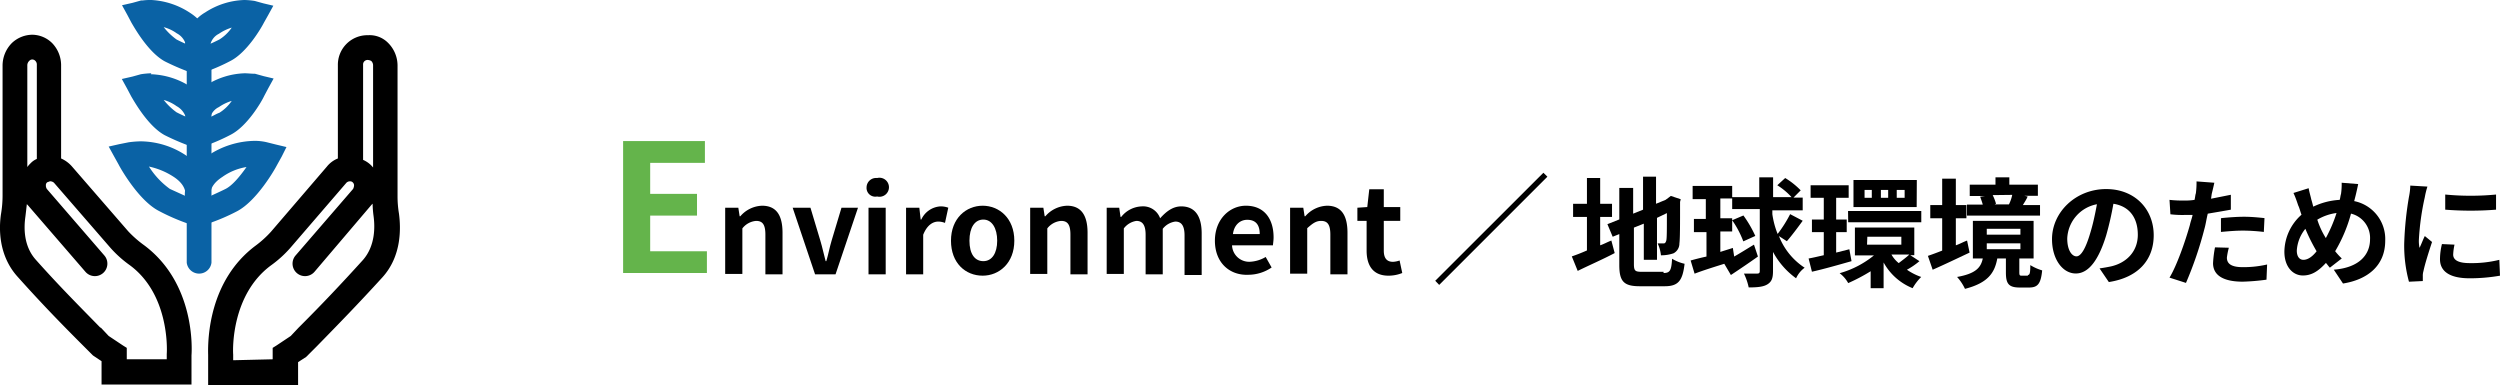 <?xml version="1.0" encoding="UTF-8"?> <svg xmlns="http://www.w3.org/2000/svg" viewBox="0 0 525.35 80.9"><defs><style>.cls-1{fill:#0a62a5;}.cls-2{fill:#64b44b;}</style></defs><g id="レイヤー_2" data-name="レイヤー 2"><g id="レイヤー_1-2" data-name="レイヤー 1"><path class="cls-1" d="M41.84,56.7A1.91,1.91,0,0,1,40,55.1V11.5a1.8,1.8,0,1,1,3.6,0h0V55.1a1.91,1.91,0,0,1-1.8,1.6Z"></path><path class="cls-1" d="M41.84,10.6a.9.9,0,0,1,.9.9h0V55a.88.88,0,0,1-.9.8h0a.88.88,0,0,1-.9-.8V11.5a.9.9,0,0,1,.9-.9h0m0-1.7a2.58,2.58,0,0,0-2.6,2.6h0V55.2a2.62,2.62,0,0,0,5.2,0V11.5a2.65,2.65,0,0,0-2.6-2.6Z"></path><path class="cls-1" d="M39.44,46a36.43,36.43,0,0,1-5.7-2.5c-4-2.1-7.6-8.6-8-9.3l-1.5-2.8,3.1-.7h0a8.58,8.58,0,0,1,2.3-.2,17.73,17.73,0,0,1,9.4,3c6.1,3.9,4.6,9.7,3.5,11.6l-1,1.7Zm-9.7-12c1.2,1.9,3.5,5.3,5.7,6.5,1.4.7,2.8,1.3,4.3,1.9.4-1.5.5-3.9-2.7-6a13.8,13.8,0,0,0-7.3-2.4Z"></path><path class="cls-1" d="M29.64,31.4a16.44,16.44,0,0,1,8.9,2.8c5.6,3.6,4.2,8.7,3.2,10.4l-.6,1.1-1.2-.5a55.47,55.47,0,0,1-5.6-2.4c-3.8-2-7.5-8.7-7.7-9l-1-1.8,2-.4a4.42,4.42,0,0,1,2-.2m-1.4,1.8h0c.7,1.3,3.8,6.4,6.8,8a48.29,48.29,0,0,0,5.2,2.3c.4-.9,2-4.8-2.7-7.8a13.66,13.66,0,0,0-7.8-2.5,7.52,7.52,0,0,0-1.5,0m1.3-3.5h0a21.05,21.05,0,0,0-2.5.2l-2,.4-2.2.5,1.1,2,1,1.8c.4.8,4.2,7.5,8.4,9.7a44.07,44.07,0,0,0,5.9,2.6l1.2.5,1.3.5.7-1.2.7-1.1c1.2-2.1,3-8.5-3.7-12.7a17.43,17.43,0,0,0-9.9-3.2ZM39,41.2l-3.3-1.5a16.79,16.79,0,0,1-4.4-4.7,15.28,15.28,0,0,1,5.1,2.1c1.4.9,2.7,2.2,2.6,4.1Z"></path><path class="cls-1" d="M40.84,45c-1.1-1.9-2.7-7.6,3.5-11.6a17.13,17.13,0,0,1,9.3-3,19.42,19.42,0,0,1,2.4.2l3.1.8-1.5,2.8c-.4.7-4,7.2-8,9.3q-2.85,1.35-5.7,2.4l-1.9.7Zm12.7-11a13.8,13.8,0,0,0-7.3,2.4c-3.1,2-3.1,4.4-2.7,6,1.5-.6,2.9-1.2,4.3-1.9,1.8-1,4-3.8,5.7-6.5Z"></path><path class="cls-1" d="M53.54,31.3a14.92,14.92,0,0,1,2.1.2l2,.5-1,1.8c-.1.3-3.8,7-7.7,9a55.47,55.47,0,0,1-5.6,2.4l-1.2.5-.7-1.1c-1-1.7-2.4-6.8,3.2-10.4a17.11,17.11,0,0,1,8.9-2.9M43,43.5a34.29,34.29,0,0,0,5.2-2.3c3-1.6,6-6.7,6.8-8a5.7,5.7,0,0,0-1.3-.1h0a15.68,15.68,0,0,0-7.9,2.5c-4.7,3.1-3.2,7-2.8,7.9m10.5-13.9h0a18,18,0,0,0-9.8,3.1A9.45,9.45,0,0,0,40,45.5l.7,1.1.7,1.2,1.4-.5,1.2-.4a42.26,42.26,0,0,0,5.8-2.5c4.2-2.2,8-8.9,8.4-9.7l1-1.8,1-2-2.1-.5-2-.5a10.9,10.9,0,0,0-2.6-.3Zm-9.3,11.6c-.1-1.3.5-2.7,2.5-4a12,12,0,0,1,5.1-2.1c-1.4,2-3,3.9-4.4,4.6-1,.5-2.1,1-3.2,1.5Z"></path><path class="cls-1" d="M39.74,29.6a39,39,0,0,1-4.7-2c-3.3-1.8-6.3-7.1-6.7-7.7l-1.4-2.6,2.9-.7a13.55,13.55,0,0,1,2-.2,14.44,14.44,0,0,1,7.8,2.5c5.2,3.3,3.9,8.2,2.9,9.9l-1,1.7Zm-7.2-9.8a14.73,14.73,0,0,0,4.2,4.6c1,.5,2.1,1,3.1,1.5.2-1.1.1-2.7-2.1-4.1a9.06,9.06,0,0,0-5.2-2Z"></path><path class="cls-1" d="M31.84,17.1a15,15,0,0,1,7.4,2.3c4.6,3,3.5,7.3,2.7,8.7l-.6,1-1.1-.4a37.6,37.6,0,0,1-4.6-2c-3.1-1.6-6-6.8-6.3-7.4l-.9-1.7,1.8-.5a8.48,8.48,0,0,1,1.6,0m8.5,9.8c.4-.9,1.3-3.8-2.2-6a11.27,11.27,0,0,0-6.4-2H31c1.1,1.9,3.3,5.2,5.3,6.2a35.19,35.19,0,0,0,4,1.8m-8.5-11.5h0a16.35,16.35,0,0,0-2.2.2l-1.8.5-2.2.5,1.1,2,.9,1.7c.6,1,3.5,6.2,7,8.1a50,50,0,0,0,4.8,2.1l1.2.4,1.3.5.7-1.2.6-1c1.5-2.6,1.9-7.7-3.2-11a16.25,16.25,0,0,0-8.3-2.6ZM39,24.5c-.7-.3-1.3-.6-1.9-.9a13.26,13.26,0,0,1-2.7-2.6,8.45,8.45,0,0,1,2.7,1.3h0A4.07,4.07,0,0,1,39,24.5Z"></path><path class="cls-1" d="M40.64,28.6c-1-1.6-2.3-6.5,2.9-9.9a14.44,14.44,0,0,1,7.8-2.5,13.55,13.55,0,0,1,2,.2l2.9.7-1.4,2.6c-.3.6-3.3,6-6.7,7.7a45.75,45.75,0,0,1-4.6,2l-1.9.6Zm10-8.8a11.57,11.57,0,0,0-5.1,1.8c-2.2,1.4-2.4,3.1-2.1,4.2a17.72,17.72,0,0,0,3.1-1.5C47.84,23.7,49.44,21.8,50.64,19.8Z"></path><path class="cls-1" d="M51.34,17.1a11,11,0,0,1,1.8.2l1.8.5L54,19.5c-.3.6-3.2,5.8-6.3,7.4a37.6,37.6,0,0,1-4.6,2l-1.2.4-.6-1c-.8-1.4-2-5.7,2.7-8.7a13.1,13.1,0,0,1,7.3-2.5M42.84,27a36.52,36.52,0,0,0,4.1-1.8c2-1,4.2-4.3,5.3-6.2h-.9A11,11,0,0,0,45,21c-3.5,2.2-2.6,5.1-2.2,6m8.6-11.6h0a15.9,15.9,0,0,0-8.2,2.6A8.55,8.55,0,0,0,39,24.2,7.9,7.9,0,0,0,40,29l.6,1,.7,1.2,1.3-.4,1.2-.4h0a39.58,39.58,0,0,0,4.7-2.1c3.5-1.8,6.5-7,7-8.1l.9-1.7,1.1-2-2.1-.5-1.8-.5c-.8,0-1.5-.1-2.2-.1Zm-7.2,9.2A3.41,3.41,0,0,1,46,22.5a9.6,9.6,0,0,1,2.7-1.3,8.83,8.83,0,0,1-2.6,2.5c-.6.2-1.2.6-1.9.9Z"></path><path class="cls-1" d="M39.74,14.2a39,39,0,0,1-4.7-2c-3.3-1.7-6.1-6.7-6.7-7.7l-1.4-2.6,3-.8H30a11,11,0,0,1,1.8-.2,14.34,14.34,0,0,1,7.8,2.4c5.2,3.3,3.9,8.3,2.9,9.9l-1,1.7Zm-7.2-9.7a14.73,14.73,0,0,0,4.2,4.6c1,.5,2.1,1,3.1,1.5.2-1.1.1-2.7-2.1-4.1A9.06,9.06,0,0,0,32.54,4.5Z"></path><path class="cls-1" d="M31.84,1.8a12.65,12.65,0,0,1,7.3,2.3c4.6,3,3.5,7.3,2.7,8.7l-.6,1L40,13.4a37.6,37.6,0,0,1-4.6-2c-3.1-1.6-6-6.8-6.3-7.4l-.9-1.7L30,1.9a5.46,5.46,0,0,1,1.8-.1m8.5,9.8c.4-.9,1.3-3.8-2.2-6a11.38,11.38,0,0,0-6.4-2.1h-.8c1.1,1.9,3.3,5.2,5.3,6.2,1.4.7,2.7,1.3,4.1,1.9M31.84,0h0a12.1,12.1,0,0,0-1.9.1h-.3l-1.8.5-2.2.5,1.1,2,.9,1.7c.6,1,3.5,6.2,7,8.1a50,50,0,0,0,4.8,2.1l1.1.4,1.3.5.7-1.2.6-1c1.5-2.6,1.9-7.7-3.2-11A16.29,16.29,0,0,0,31.84,0ZM39,9.2c-.7-.3-1.3-.6-1.9-.9a13.26,13.26,0,0,1-2.7-2.6A8.45,8.45,0,0,1,37.14,7h0A3.75,3.75,0,0,1,39,9.2Z"></path><path class="cls-1" d="M40.64,13.2c-1-1.6-2.3-6.5,2.9-9.9A14.34,14.34,0,0,1,51.34.9a13.55,13.55,0,0,1,2,.2l2.9.7-1.4,2.6c-.5,1-3.4,6-6.7,7.7a39,39,0,0,1-4.7,2l-1.9.6Zm10-8.8a11.57,11.57,0,0,0-5.1,1.8c-2.2,1.4-2.4,3.1-2.1,4.2a17.72,17.72,0,0,0,3.1-1.5C47.84,8.3,49.44,6.4,50.64,4.4Z"></path><path class="cls-1" d="M51.34,1.7a11,11,0,0,1,1.8.2l1.8.5L54,4.1c-.3.6-3.2,5.8-6.3,7.4a37.6,37.6,0,0,1-4.6,2l-1.2.4-.6-1c-.8-1.4-2-5.7,2.7-8.7a13.1,13.1,0,0,1,7.3-2.5m-8.5,9.9a36.52,36.52,0,0,0,4.1-1.8c2-1,4.2-4.3,5.3-6.2h-.9a11,11,0,0,0-6.3,2c-3.5,2.3-2.6,5.1-2.2,6M51.34,0h0a15.9,15.9,0,0,0-8.2,2.6,8.55,8.55,0,0,0-4.2,6.2,7.9,7.9,0,0,0,1,4.8l.6,1,.7,1.2,1.3-.5,1.2-.4a39.58,39.58,0,0,0,4.7-2.1c3.5-1.8,6.5-7,7-8l.9-1.6,1.1-2L55.34.7,53.54.2a15,15,0,0,0-2.2-.2Zm-7.1,9.2A3.41,3.41,0,0,1,46,7.1a9.6,9.6,0,0,1,2.7-1.3,8.83,8.83,0,0,1-2.6,2.5c-.6.3-1.2.6-1.9.9Z"></path><path d="M44.54,80V74.6c-.1-3.6.2-15.4,9.6-22.4a24.33,24.33,0,0,0,3.4-3l11.8-13.7a5.15,5.15,0,0,1,2.5-1.6V13.6a5.32,5.32,0,0,1,5.1-5.4h.2a5.14,5.14,0,0,1,3.7,1.5,6,6,0,0,1,1.8,4.2V41.2A15.81,15.81,0,0,0,83,45c.4,2.9.6,8.4-3.3,12.7-5.1,5.7-9.3,9.9-13.8,14.5l-2,2.1-2.1,1.4v4.4Zm13.7-3.6V73.6l3.5-2.3,1.7-1.8.6-.6c4.3-4.4,8.3-8.5,13.1-13.8,2.9-3.2,2.8-7.5,2.4-9.8a30,30,0,0,1-.3-4.3V13.8a2.27,2.27,0,0,0-.6-1.6,1.85,1.85,0,0,0-1.2-.5,1.9,1.9,0,0,0-1.9,1.9V34.1A3.77,3.77,0,0,1,77,35a5.37,5.37,0,0,1,1.9,3.7v.4a5.39,5.39,0,0,1-1.3,3.5l-12,14a1.61,1.61,0,0,1-1.3.6,1.79,1.79,0,0,1-1.8-1.8,1.5,1.5,0,0,1,.4-1.1L75,40.3a1.37,1.37,0,0,0,.4-1.2v-.2a2.28,2.28,0,0,0-.6-1.2,1.61,1.61,0,0,0-1.1-.5h-.1a2,2,0,0,0-1.4.6L60.44,51.4a27.69,27.69,0,0,1-4,3.6c-8.6,6.4-8.3,18.1-8.2,19.4v2Z"></path><path d="M77.34,9a4.47,4.47,0,0,1,3.1,1.2,5.09,5.09,0,0,1,1.5,3.5V41a25.61,25.61,0,0,0,.3,3.9c.4,2.7.6,8-3.1,12-5,5.6-9.2,9.9-13.7,14.5l-2,2L60.94,75v4.1H45.54V74.5c0-.5-1-14.1,9.3-21.7a17.77,17.77,0,0,0,3.5-3.2L70,36.1a4.34,4.34,0,0,1,2.7-1.5v-21A4.51,4.51,0,0,1,77,9.1l.3-.1M64.14,56.4a.9.9,0,0,1-.9-.9,1.42,1.42,0,0,1,.2-.6l12.1-14a3.12,3.12,0,0,0,.7-1.8v-.2a2.83,2.83,0,0,0-.9-1.8,2.61,2.61,0,0,0-1.7-.7h-.2a2.52,2.52,0,0,0-2,.9L59.64,50.9a20.54,20.54,0,0,1-3.8,3.4c-9.4,7-8.6,20-8.6,20.2v2.8H59V74.1l3.2-2.1L64,70.2c4.5-4.6,8.7-8.8,13.7-14.4,3.1-3.5,3-8.1,2.6-10.5a29.66,29.66,0,0,1-.3-4.2V13.8a3.1,3.1,0,0,0-.9-2.2,2.41,2.41,0,0,0-1.8-.7h-.1a2.73,2.73,0,0,0-2.6,2.7V34.7a4,4,0,0,1,1.8,1A4.7,4.7,0,0,1,78,38.8v.3a4.62,4.62,0,0,1-1.1,3l-12,14.1a1.88,1.88,0,0,1-.8.2m13.2-49H77a6.21,6.21,0,0,0-6,6.3V33.3a5.55,5.55,0,0,0-2.3,1.7L56.94,48.7a22.06,22.06,0,0,1-3.2,2.9c-9.8,7.3-10.1,19.5-10,23v6.3h18.9V76.1l1.7-1.1.1-.1.1-.1,2-2c4.5-4.6,8.7-8.9,13.8-14.5,4.1-4.5,3.9-10.4,3.5-13.4a22.18,22.18,0,0,1-.3-3.7V13.8a6.73,6.73,0,0,0-2-4.8,5.43,5.43,0,0,0-4.2-1.6Zm-1,26.2v-20a.94.94,0,0,1,1-1h0a1.85,1.85,0,0,1,.7.2,1.28,1.28,0,0,1,.4,1V35.2a5.37,5.37,0,0,0-2.1-1.6ZM49,75.7V74.5c-.1-1.3-.3-12.6,7.9-18.7A24.07,24.07,0,0,0,61,52.1l11.8-13.7a1.08,1.08,0,0,1,.7-.3h.1a.76.76,0,0,1,.5.2h0a.86.86,0,0,1,.3.6V39a1.85,1.85,0,0,1-.2.7l-12.1,14h0a2.62,2.62,0,1,0,4,3.4h0l12-14.1.2-.2a22.75,22.75,0,0,0,.2,2.6c.3,2.2.4,6.2-2.2,9.2-4.8,5.3-8.8,9.5-13.1,13.8l-.5.5-1.6,1.7-3,2-.8.5v2.4Z"></path><path d="M22.34,80V75.5L20,74l-1.9-1.9c-4.5-4.6-8.7-8.8-13.8-14.5C.44,53.3.64,47.8,1,44.9a24.33,24.33,0,0,0,.3-3.8V13.8a5.6,5.6,0,0,1,1.8-4.2,5.14,5.14,0,0,1,3.7-1.5h.3a5.65,5.65,0,0,1,3.6,1.6,5.46,5.46,0,0,1,1.6,3.8V33.9a4.89,4.89,0,0,1,2.5,1.7l11.8,13.7a19.73,19.73,0,0,0,3.4,3c10.7,7.9,9.7,21.9,9.6,22.5V80Zm13.6-3.6V74.5c.1-2.2.2-13.3-8.2-19.5a22.23,22.23,0,0,1-3.9-3.6L12,37.9a2,2,0,0,0-1.4-.6h-.2a2.1,2.1,0,0,0-1.1.4,1.56,1.56,0,0,0-.6,1.2V39a1.59,1.59,0,0,0,.4,1.2l12.1,14a1.77,1.77,0,0,1-2.7,2.3l-12.1-14A5.24,5.24,0,0,1,5,38.9v-.3a5.48,5.48,0,0,1,1.8-3.8,5.37,5.37,0,0,1,1.6-1V13.6a2,2,0,0,0-1.8-1.9h-.1a1.66,1.66,0,0,0-1.2.5,2.36,2.36,0,0,0-.7,1.6V41.1a31.08,31.08,0,0,1-.3,4.3c-.3,2.3-.5,6.6,2.4,9.8,5,5.5,9.1,9.8,13.6,14.3l1.8,1.9,3.5,2.3v2.8Z"></path><path d="M6.84,9H7a4.44,4.44,0,0,1,4.3,4.5v21A4.87,4.87,0,0,1,14,36l11.8,13.7a20.47,20.47,0,0,0,3.5,3.1c10.3,7.6,9.3,21.2,9.3,21.8V79H23.14V74.9l-2.6-1.7-1.8-1.8C14.24,66.9,10,62.6,5,57c-3.6-4-3.5-9.3-3.1-12a25.61,25.61,0,0,0,.3-3.9V13.8a4.69,4.69,0,0,1,1.5-3.5A4.77,4.77,0,0,1,6.84,9M25,77.3h11.8V74.6c0-.2.9-13.2-8.6-20.2a21.07,21.07,0,0,1-3.8-3.5L12.64,37.3a2.52,2.52,0,0,0-2-.9h-.2a2.36,2.36,0,0,0-1.6.7,2.62,2.62,0,0,0-.9,1.8v.2a2.79,2.79,0,0,0,.6,1.8l12.1,14a1,1,0,0,1-.2,1.3.91.91,0,0,1-1.2-.1l-12.1-14a5.33,5.33,0,0,1-1.2-3v-.3a4.7,4.7,0,0,1,1.6-3.1,4.35,4.35,0,0,1,1.9-1V13.6a2.67,2.67,0,0,0-2.6-2.7h-.1a2.5,2.5,0,0,0-1.8.8A3.1,3.1,0,0,0,4,13.9V41.2a29.66,29.66,0,0,1-.3,4.2c-.4,2.4-.5,7.1,2.6,10.5,5,5.6,9.2,9.9,13.7,14.4l1.8,1.8L25,74.2v3.1M6.84,7.3h0A6.31,6.31,0,0,0,2.54,9a6.73,6.73,0,0,0-2,4.8V41.1a23.08,23.08,0,0,1-.3,3.7c-.5,3.1-.6,8.9,3.5,13.4,5.1,5.7,9.3,10,13.8,14.5l1.8,1.8.1.1.1.1,1.8,1.2v4.9h18.9V74.7c.1-1.3.8-15.2-10-23.2a22.85,22.85,0,0,1-3.3-2.9L15.14,35a6.58,6.58,0,0,0-2.3-1.7V13.6A6.71,6.71,0,0,0,11,9.1a6,6,0,0,0-4.2-1.8ZM5.74,35.1V13.8a1.28,1.28,0,0,1,.4-1,.86.86,0,0,1,.6-.3.91.91,0,0,1,.7.3,1.08,1.08,0,0,1,.3.7V33.4a3.81,3.81,0,0,0-1.3.9,5.72,5.72,0,0,0-.7.8Zm4.7,3h0a1.22,1.22,0,0,1,.9.3L23.14,52a24.07,24.07,0,0,0,4.1,3.7c8.2,6,7.9,17.4,7.8,18.7v1.1h-8.4V73.1l-.8-.5-3-2-1.6-1.7-.2-.1c-4.4-4.5-8.6-8.7-13.5-14.2-2.7-3-2.5-7-2.2-9.1.1-.8.2-1.7.3-2.6l.2.2,12.1,14h0a2.62,2.62,0,1,0,4-3.4h0l-12.1-14a1.42,1.42,0,0,1-.2-.6v-.2a.71.71,0,0,1,.3-.6c.2-.1.4-.1.5-.2Z"></path><path class="cls-2" d="M130.94,29.65h17.19v4.57h-11.5v6.52h9.84v4.57h-9.84V52.8h11.92v4.57H130.94Z"></path><path d="M152.15,43.65h3l.28,1.8h.14a6.3,6.3,0,0,1,4.57-2.22c3.05,0,4.3,2.08,4.3,5.69v8.73h-3.6V49.33c0-2.08-.56-2.91-1.94-2.91A4.05,4.05,0,0,0,156,48v9.56h-3.61V43.65Z"></path><path d="M166.57,43.65h3.74l2.08,6.93c.42,1.39.7,2.77,1.11,4.3h.14c.42-1.39.69-2.91,1.11-4.3l2.08-6.93h3.47l-4.72,14h-4.3Z"></path><path d="M182.1,39.35a2,2,0,0,1,2.22-1.94,2,2,0,1,1,0,3.88A1.84,1.84,0,0,1,182.1,39.35Zm.41,4.3h3.61v14h-3.61Z"></path><path d="M190.14,43.65h3.05l.28,2.49h.13a4.74,4.74,0,0,1,4-2.77,4.51,4.51,0,0,1,1.67.28l-.69,3.19a4.13,4.13,0,0,0-1.39-.28c-1.11,0-2.36.69-3.19,2.77v8.32h-3.6v-14Z"></path><path d="M199.84,50.58c0-4.71,3.19-7.35,6.66-7.35s6.65,2.64,6.65,7.35-3.19,7.35-6.65,7.35C202.89,57.93,199.84,55.29,199.84,50.58Zm9.71,0c0-2.63-1.11-4.44-2.91-4.44s-2.92,1.67-2.92,4.44,1.11,4.3,2.92,4.3S209.55,53.21,209.55,50.58Z"></path><path d="M216.2,43.65h3.05l.28,1.8h.14a6.3,6.3,0,0,1,4.57-2.22c3,0,4.3,2.08,4.3,5.69v8.73h-3.6V49.33c0-2.08-.56-2.91-1.95-2.91A4.07,4.07,0,0,0,220.08,48v9.56h-3.6V43.65Z"></path><path d="M232.14,43.65h3.05l.28,1.94h.14a5.74,5.74,0,0,1,4.3-2.22,3.8,3.8,0,0,1,3.88,2.5c1.25-1.39,2.63-2.5,4.44-2.5,2.91,0,4.29,2.08,4.29,5.68v8.74h-3.6V49.47c0-2.08-.69-2.91-1.94-2.91a4.08,4.08,0,0,0-2.64,1.52v9.57h-3.6V49.33c0-2.08-.69-2.91-1.94-2.91A4.1,4.1,0,0,0,236.16,48v9.56h-3.6V43.65Z"></path><path d="M255.3,50.58c0-4.58,3.18-7.35,6.51-7.35,3.88,0,5.82,2.77,5.82,6.66,0,.69-.13,1.38-.13,1.66h-8.6A3.6,3.6,0,0,0,262.78,55a7.13,7.13,0,0,0,3.19-1l1.25,2.21a8.76,8.76,0,0,1-4.85,1.53C258.48,57.93,255.3,55.29,255.3,50.58Zm9.42-1.39c0-1.94-.83-3-2.63-3-1.53,0-2.77,1.11-3,3Z"></path><path d="M270.82,43.65h3.05l.28,1.8h.14a6.3,6.3,0,0,1,4.57-2.22c3.05,0,4.3,2.08,4.3,5.69v8.73h-3.6V49.33c0-2.08-.56-2.91-1.94-2.91-1.11,0-1.81.56-2.92,1.53v9.56h-3.6V43.65Z"></path><path d="M287.18,52.66V46.42h-1.94V43.65l2.08-.14.42-3.74h3.05v3.74h3.46v2.91h-3.46v6.24c0,1.66.69,2.36,1.94,2.36a4.84,4.84,0,0,0,1.38-.28l.56,2.63a7.72,7.72,0,0,1-2.91.56C288.57,57.93,287.18,55.85,287.18,52.66Z"></path><path d="M324.33,36.3l.84.83L302.43,59.87,301.6,59Z"></path><path d="M441.2,56.4c1-.14,1.67-.27,2.36-.41,3.19-.7,5.68-3.05,5.68-6.66s-1.8-6-5.13-6.51a64.17,64.17,0,0,1-1.52,6.65c-1.53,5-3.61,8-6.38,8s-5-3-5-7.21c0-5.68,5-10.53,11.37-10.53,6.1,0,10,4.29,10,9.7,0,5.13-3.19,8.87-9.43,9.84Zm-1.94-7.48c.56-1.81,1-3.89,1.39-6a7.63,7.63,0,0,0-6.24,7.2c0,2.5,1,3.75,1.94,3.75S438.29,52.24,439.26,48.92Z"></path><path d="M336.26,51.55c.83-.28,1.52-.69,2.35-1l.7,2.63c-2.64,1.39-5.55,2.64-7.77,3.75l-1.24-3.05c.83-.28,1.94-.7,3.18-1.25V45.59h-2.91V42.82h2.91V37.41h2.78v5.41h2.49v2.77h-2.49Zm13.31,5.82c1.38,0,1.66-.55,1.8-3A8.75,8.75,0,0,0,354,55.43c-.41,3.47-1.25,4.72-4.16,4.72h-5.27c-3.32,0-4.29-1-4.29-4.44V49.19l-1.39.56-1.11-2.64,2.5-1V39.49h2.91V44.9l2.08-.84V37.13H348v5.69L350,42l.56-.41.55-.42,2.08.7-.14.55c0,4.71,0,7.76-.14,8.73a2.3,2.3,0,0,1-1.24,2.08,8.07,8.07,0,0,1-2.64.42,7.66,7.66,0,0,0-.69-2.5h1.25c.27,0,.41-.13.55-.55s.14-2.22.14-5.82l-2.08,1V54.6h-2.77V47l-2.08.83v7.62c0,1.53.27,1.67,1.8,1.67h4.44Z"></path><path d="M373.83,49.61a14,14,0,0,0,5.4,6.65,5.66,5.66,0,0,0-1.8,2.22,16.43,16.43,0,0,1-4.85-5.54v4c0,1.52-.28,2.22-1.11,2.77s-2.08.69-4,.69a12.29,12.29,0,0,0-1-2.91h2.77c.42,0,.56-.14.56-.55v-13H364V41.71h-2.49v4.16H364v2.77h-2.49v4.3c.83-.28,1.8-.56,2.63-.84l.28,1.81c1.25-.7,2.77-1.67,4.16-2.5l.83,2.5c-1.94,1.38-4,2.77-5.68,3.88l-1.39-2.36c-2.22.7-4.44,1.39-6.24,2.08l-.83-2.77c1-.28,2.08-.56,3.33-.83V48.78h-2.64V46h2.5V41.85h-2.77V39.07H364v2.36h5.69V37.27h2.91v4.16h3.88a14.17,14.17,0,0,0-3-2.5l1.66-1.52A16.25,16.25,0,0,1,378.4,40l-1.52,1.53h1.94V44.2h-6.38V45a17.94,17.94,0,0,0,1.11,4.16A26,26,0,0,0,376.18,45l2.64,1.39c-1.11,1.53-2.36,3.19-3.33,4.3Zm-7.49,1.11A20.08,20.08,0,0,0,364,46.28l2.36-1a24.55,24.55,0,0,1,2.5,4.3Z"></path><path d="M389.08,54.88c-2.92.83-5.83,1.66-8.32,2.22l-.7-2.78c.84-.14,1.95-.41,3.19-.69V48.78h-2.49V46.14h2.49V41.57h-2.77V38.93h8v2.64h-2.63v4.57h2.22v2.64h-2.22v4.3l2.77-.7Zm14.27,0a15.22,15.22,0,0,1-2.63,1.8,12.42,12.42,0,0,0,3,1.52,10.72,10.72,0,0,0-1.8,2.36,12.09,12.09,0,0,1-6.1-5.41v5.41H393.1V57a38.36,38.36,0,0,1-4.72,2.49,6.57,6.57,0,0,0-1.8-2.08,19.86,19.86,0,0,0,7.21-3.74h-4V47.81h12.48v5.82h-.84Zm-15-10.54h15.39V46.7H388.38Zm14.42-.83H389.49V37.83H402.8Zm-9.43-3.6h-1.52v1.66h1.52Zm-1,11.5h7.21V49.75H392.4Zm4.44-11.5h-1.53v1.66h1.53Zm.69,13.58a6.17,6.17,0,0,0,1.53,1.8c.69-.55,1.66-1.24,2.22-1.8Zm2.77-13.58h-1.66v1.66h1.66Z"></path><path d="M413.89,53.08c-2.63,1.24-5.54,2.63-7.76,3.6l-1-2.91c.83-.28,1.94-.69,3-1.11V45.87h-2.5V43.09h2.5V37.55H411v5.54h2.22v2.78H411v5.68c.83-.28,1.52-.69,2.36-1Zm12.2,4.71c.42,0,.56-.28.56-2.08a10.26,10.26,0,0,0,2.49,1.11c-.28,2.91-1,3.6-2.77,3.6h-1.94c-2.36,0-2.91-.83-2.91-3.19V54.32h-1.81c-.55,3-1.94,5.13-6.79,6.38a10.17,10.17,0,0,0-1.66-2.5c3.88-.69,5-1.94,5.4-3.88h-2.08v-7.9h12.76v7.9h-3v2.91c0,.7.14.7.55.7h1.25v-.14Zm2.5-12.48H413.34V43h3.32c-.14-.56-.41-1.25-.55-1.67l1-.14h-3.19V38.8h5.41V37.27h2.91V38.8h6v2.35H425.4l.69.14c-.28.69-.69,1.25-1,1.8h3.6v2.22Zm-11.09,4h7.07V48.08H417.5Zm0,3.05h7.07V51.13H417.5ZM418.74,41a9.63,9.63,0,0,1,.7,1.81l-.28.14h3a8,8,0,0,0,.69-2Z"></path><path d="M468.79,44.06c-1.53.28-3.19.56-4.85.84-.28,1.11-.42,2.21-.7,3.18a77.19,77.19,0,0,1-3.88,11.37l-3.46-1.11c1.52-2.49,3.32-7.62,4.29-11.09.14-.69.42-1.38.56-2.08h-1.66a20.29,20.29,0,0,1-3-.14L455.9,42a24.29,24.29,0,0,0,3.05.14,12.48,12.48,0,0,0,2.21-.14c.14-.55.14-1,.28-1.38a17.63,17.63,0,0,0,.14-2.5l3.74.28c-.14.69-.41,1.8-.55,2.36l-.14,1,4.16-.83Zm-.42,8a13.8,13.8,0,0,0-.41,2.08c0,1.11.69,2,3.32,2a22.07,22.07,0,0,0,5.13-.56l-.13,3.19a44.76,44.76,0,0,1-5,.42c-4.15,0-6.23-1.39-6.23-3.89a23.91,23.91,0,0,1,.41-3.32Zm-1.52-6.23c1.38-.14,3.19-.28,4.71-.28s2.91.14,4.3.28l-.14,2.91a39.14,39.14,0,0,0-4.3-.28c-1.66,0-3.19.14-4.71.28V45.87Z"></path><path d="M494.71,42.26a8.13,8.13,0,0,1,6.52,8.32c0,5.27-3.74,8.18-8.87,9l-1.94-2.91c5.4-.42,7.62-3.19,7.62-6.38a5.26,5.26,0,0,0-4-5.4,31.35,31.35,0,0,1-3.33,7.9,13.69,13.69,0,0,0,1.39,1.52l-2.5,1.94c-.27-.27-.55-.69-.83-1-1.66,1.81-3.05,2.64-4.85,2.64-2.08,0-3.88-1.8-3.88-5a10.55,10.55,0,0,1,3.6-7.77c-.27-.69-.41-1.38-.69-1.94-.28-.83-.55-1.66-1-2.63l3.19-1c.14.83.41,1.66.55,2.35.14.42.28,1,.42,1.53A14.55,14.55,0,0,1,491.66,42c.14-.41.14-.83.28-1.24a14.22,14.22,0,0,0,.14-2.36l3.47.28c-.14.69-.42,1.94-.56,2.49Zm-7.9,10.54a38.29,38.29,0,0,1-2.36-4.72,8,8,0,0,0-1.8,4.58c0,1.25.56,1.94,1.39,1.94S485.84,54.05,486.81,52.8Zm.14-6.66a17.07,17.07,0,0,0,1.8,3.89A30.1,30.1,0,0,0,491,44.76,10.52,10.52,0,0,0,487,46.14Z"></path><path d="M510.1,39.21a17,17,0,0,0-.55,2.22,53.8,53.8,0,0,0-1.25,9,7.19,7.19,0,0,0,.14,1.66c.41-.83.69-1.66,1.11-2.49l1.52,1.25c-.69,2.08-1.52,4.71-1.8,6.1a3.39,3.39,0,0,0-.14,1.11v1l-2.91.14a28.94,28.94,0,0,1-1-8,70.39,70.39,0,0,1,1-9.84,13.45,13.45,0,0,0,.28-2.36Zm5.69,12.2a12.21,12.21,0,0,0-.28,2.08c0,1.11,1,1.8,3.46,1.8a24.13,24.13,0,0,0,6.24-.69l.14,3.33a36.89,36.89,0,0,1-6.38.55c-4.29,0-6.23-1.52-6.23-4a13.3,13.3,0,0,1,.41-3.19Zm8.73-10.53v3.18a68,68,0,0,1-10.68,0V40.88A56,56,0,0,0,524.52,40.88Z"></path></g></g></svg> 